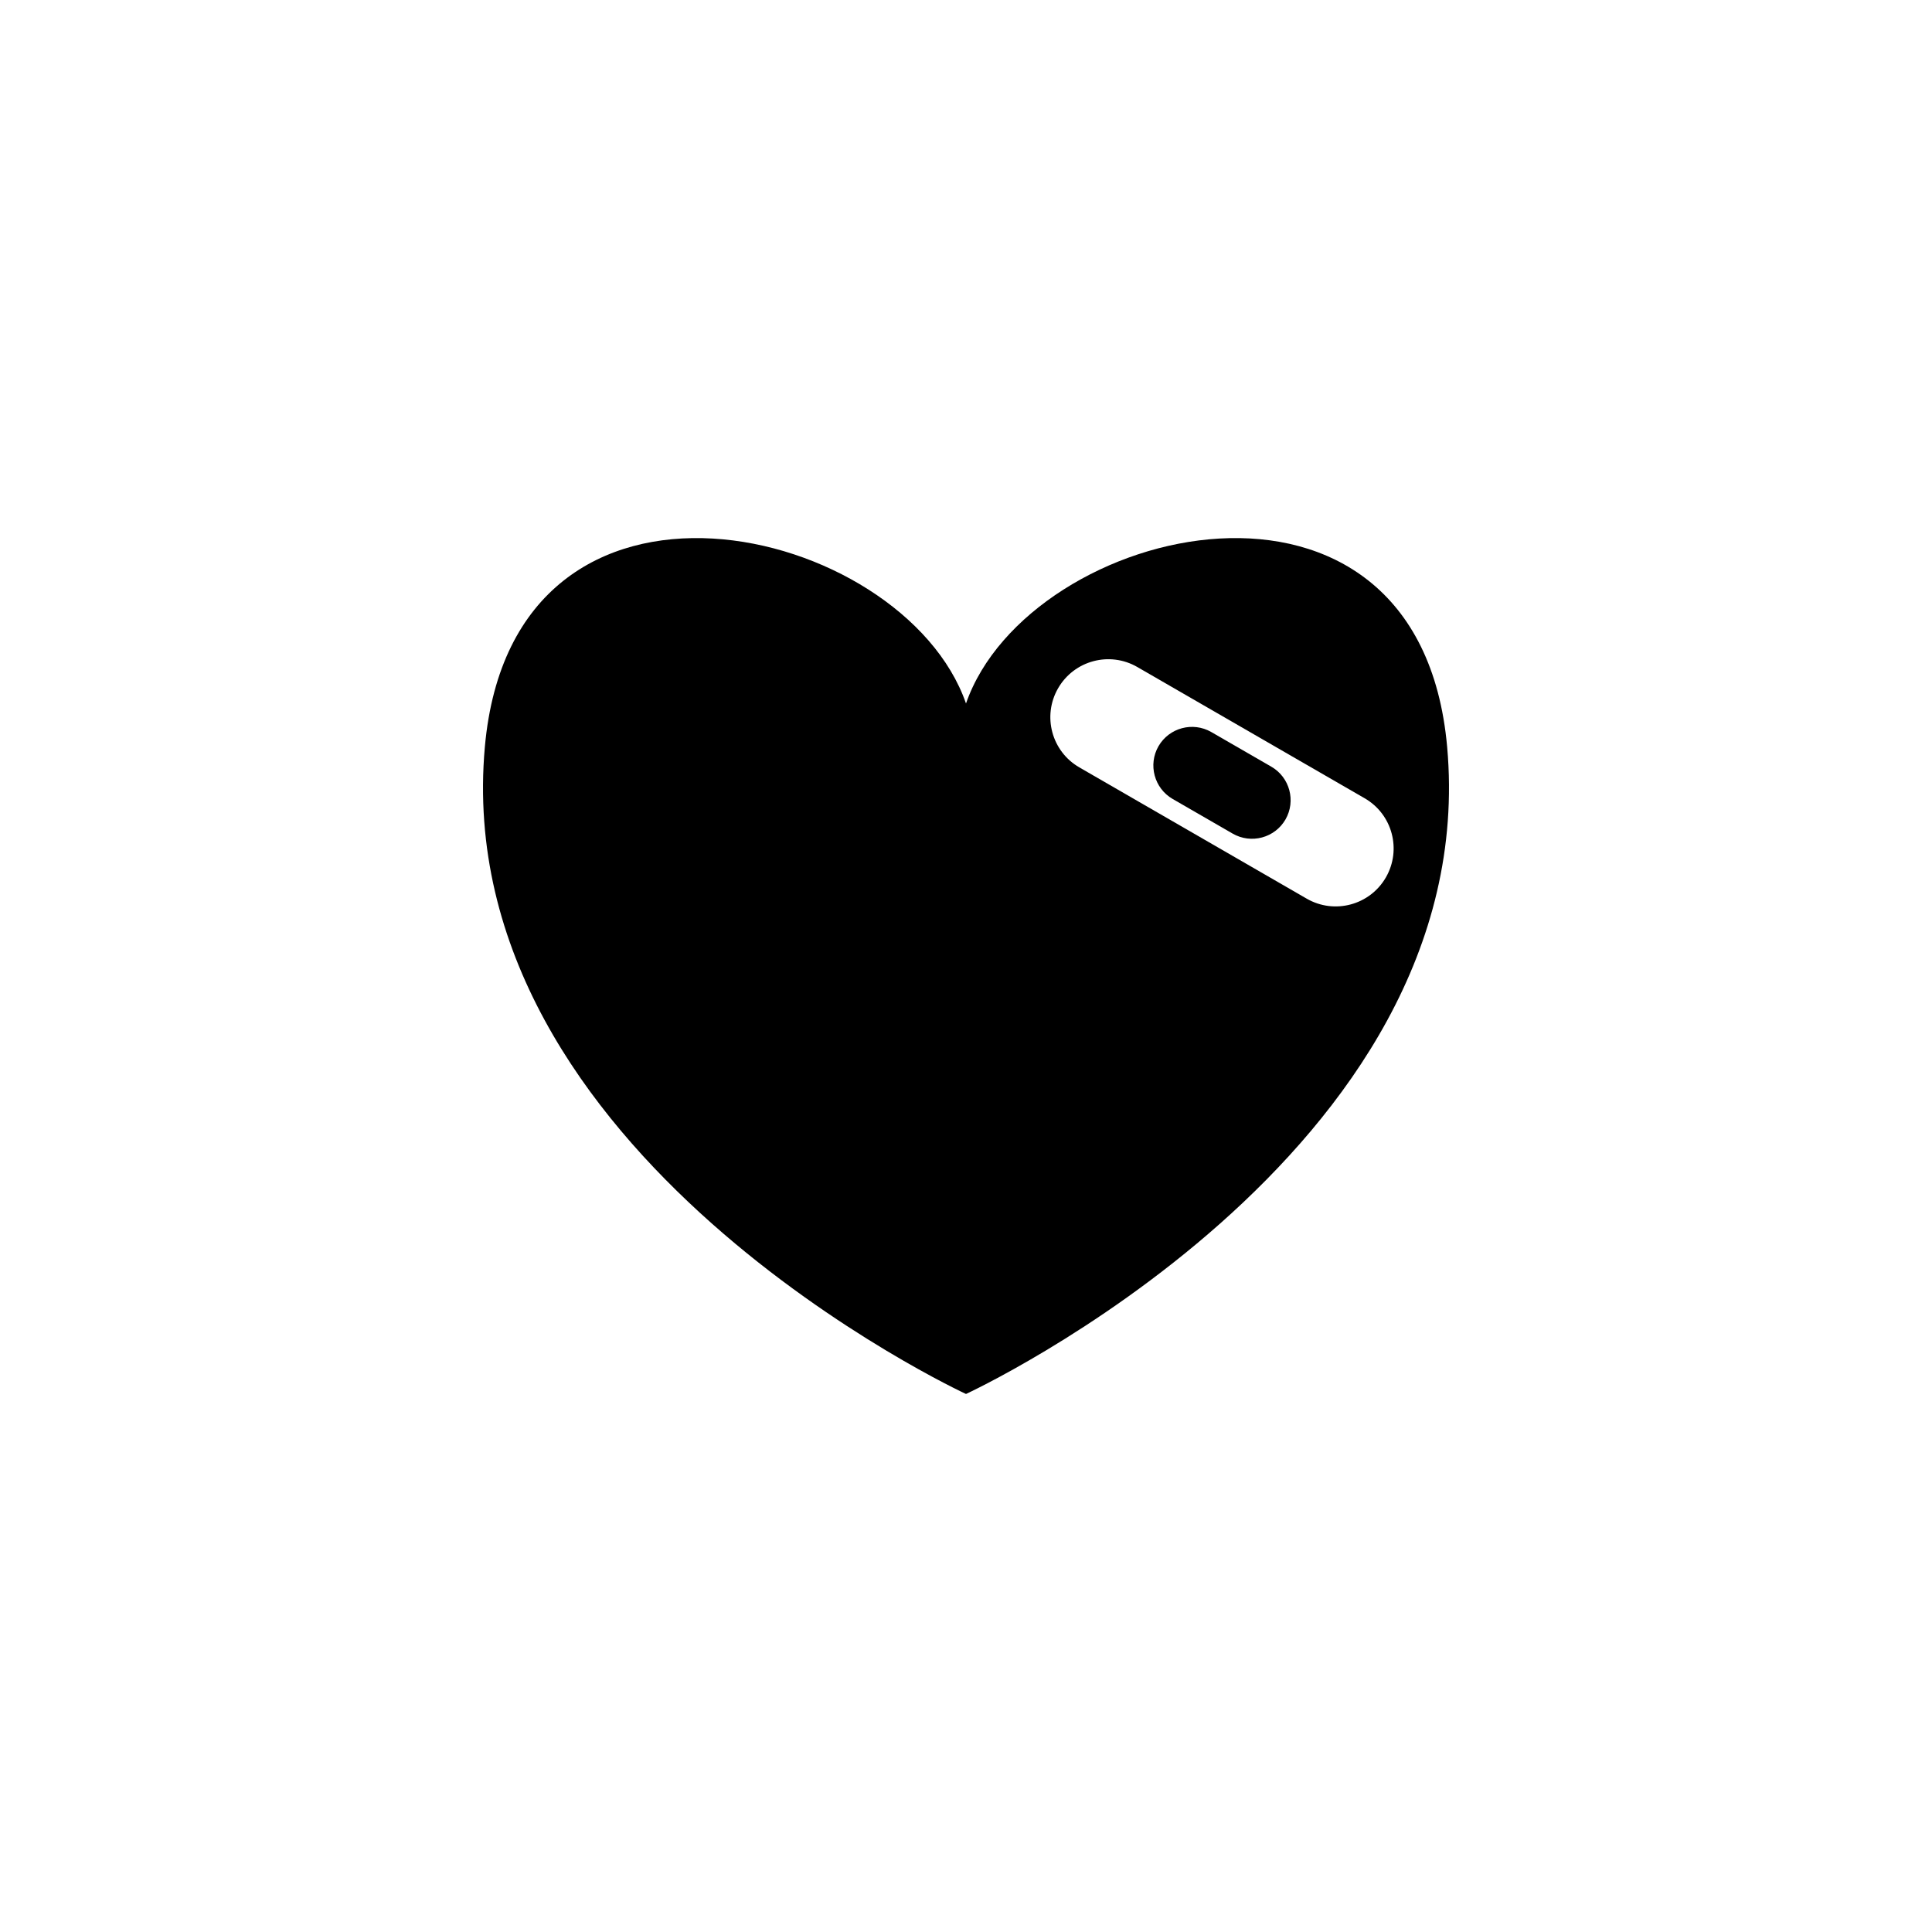 <?xml version="1.0" encoding="utf-8"?>
<!-- Generator: Adobe Illustrator 16.0.0, SVG Export Plug-In . SVG Version: 6.00 Build 0)  -->
<!DOCTYPE svg PUBLIC "-//W3C//DTD SVG 1.1//EN" "http://www.w3.org/Graphics/SVG/1.1/DTD/svg11.dtd">
<svg version="1.1" id="Layer_1" xmlns="http://www.w3.org/2000/svg" xmlns:xlink="http://www.w3.org/1999/xlink" x="0px" y="0px"
	 width="50px" height="50px" viewBox="0 0 50 50" enable-background="new 0 0 50 50" xml:space="preserve">
<g>
	<path d="M32.902,19.842l-1.554-0.897c-0.478-0.275-1.09-0.111-1.366,0.366c-0.275,0.477-0.111,1.09,0.366,1.366l1.554,0.897
		c0.478,0.275,1.09,0.111,1.366-0.366C33.543,20.73,33.379,20.117,32.902,19.842z"/>
	<path d="M37.452,19.328C36.717,11.12,26.62,13.535,25,18.206c-1.62-4.671-11.717-7.086-12.452,1.123
		C11.603,29.888,25,36.076,25,36.076S38.397,29.888,37.452,19.328z M35.866,22.708c-0.415,0.718-1.332,0.963-2.049,0.549
		l-5.884-3.397c-0.718-0.414-0.963-1.332-0.549-2.049c0.415-0.718,1.332-0.963,2.049-0.549l5.884,3.397
		C36.035,21.073,36.28,21.99,35.866,22.708z"/>
</g>
</svg>
